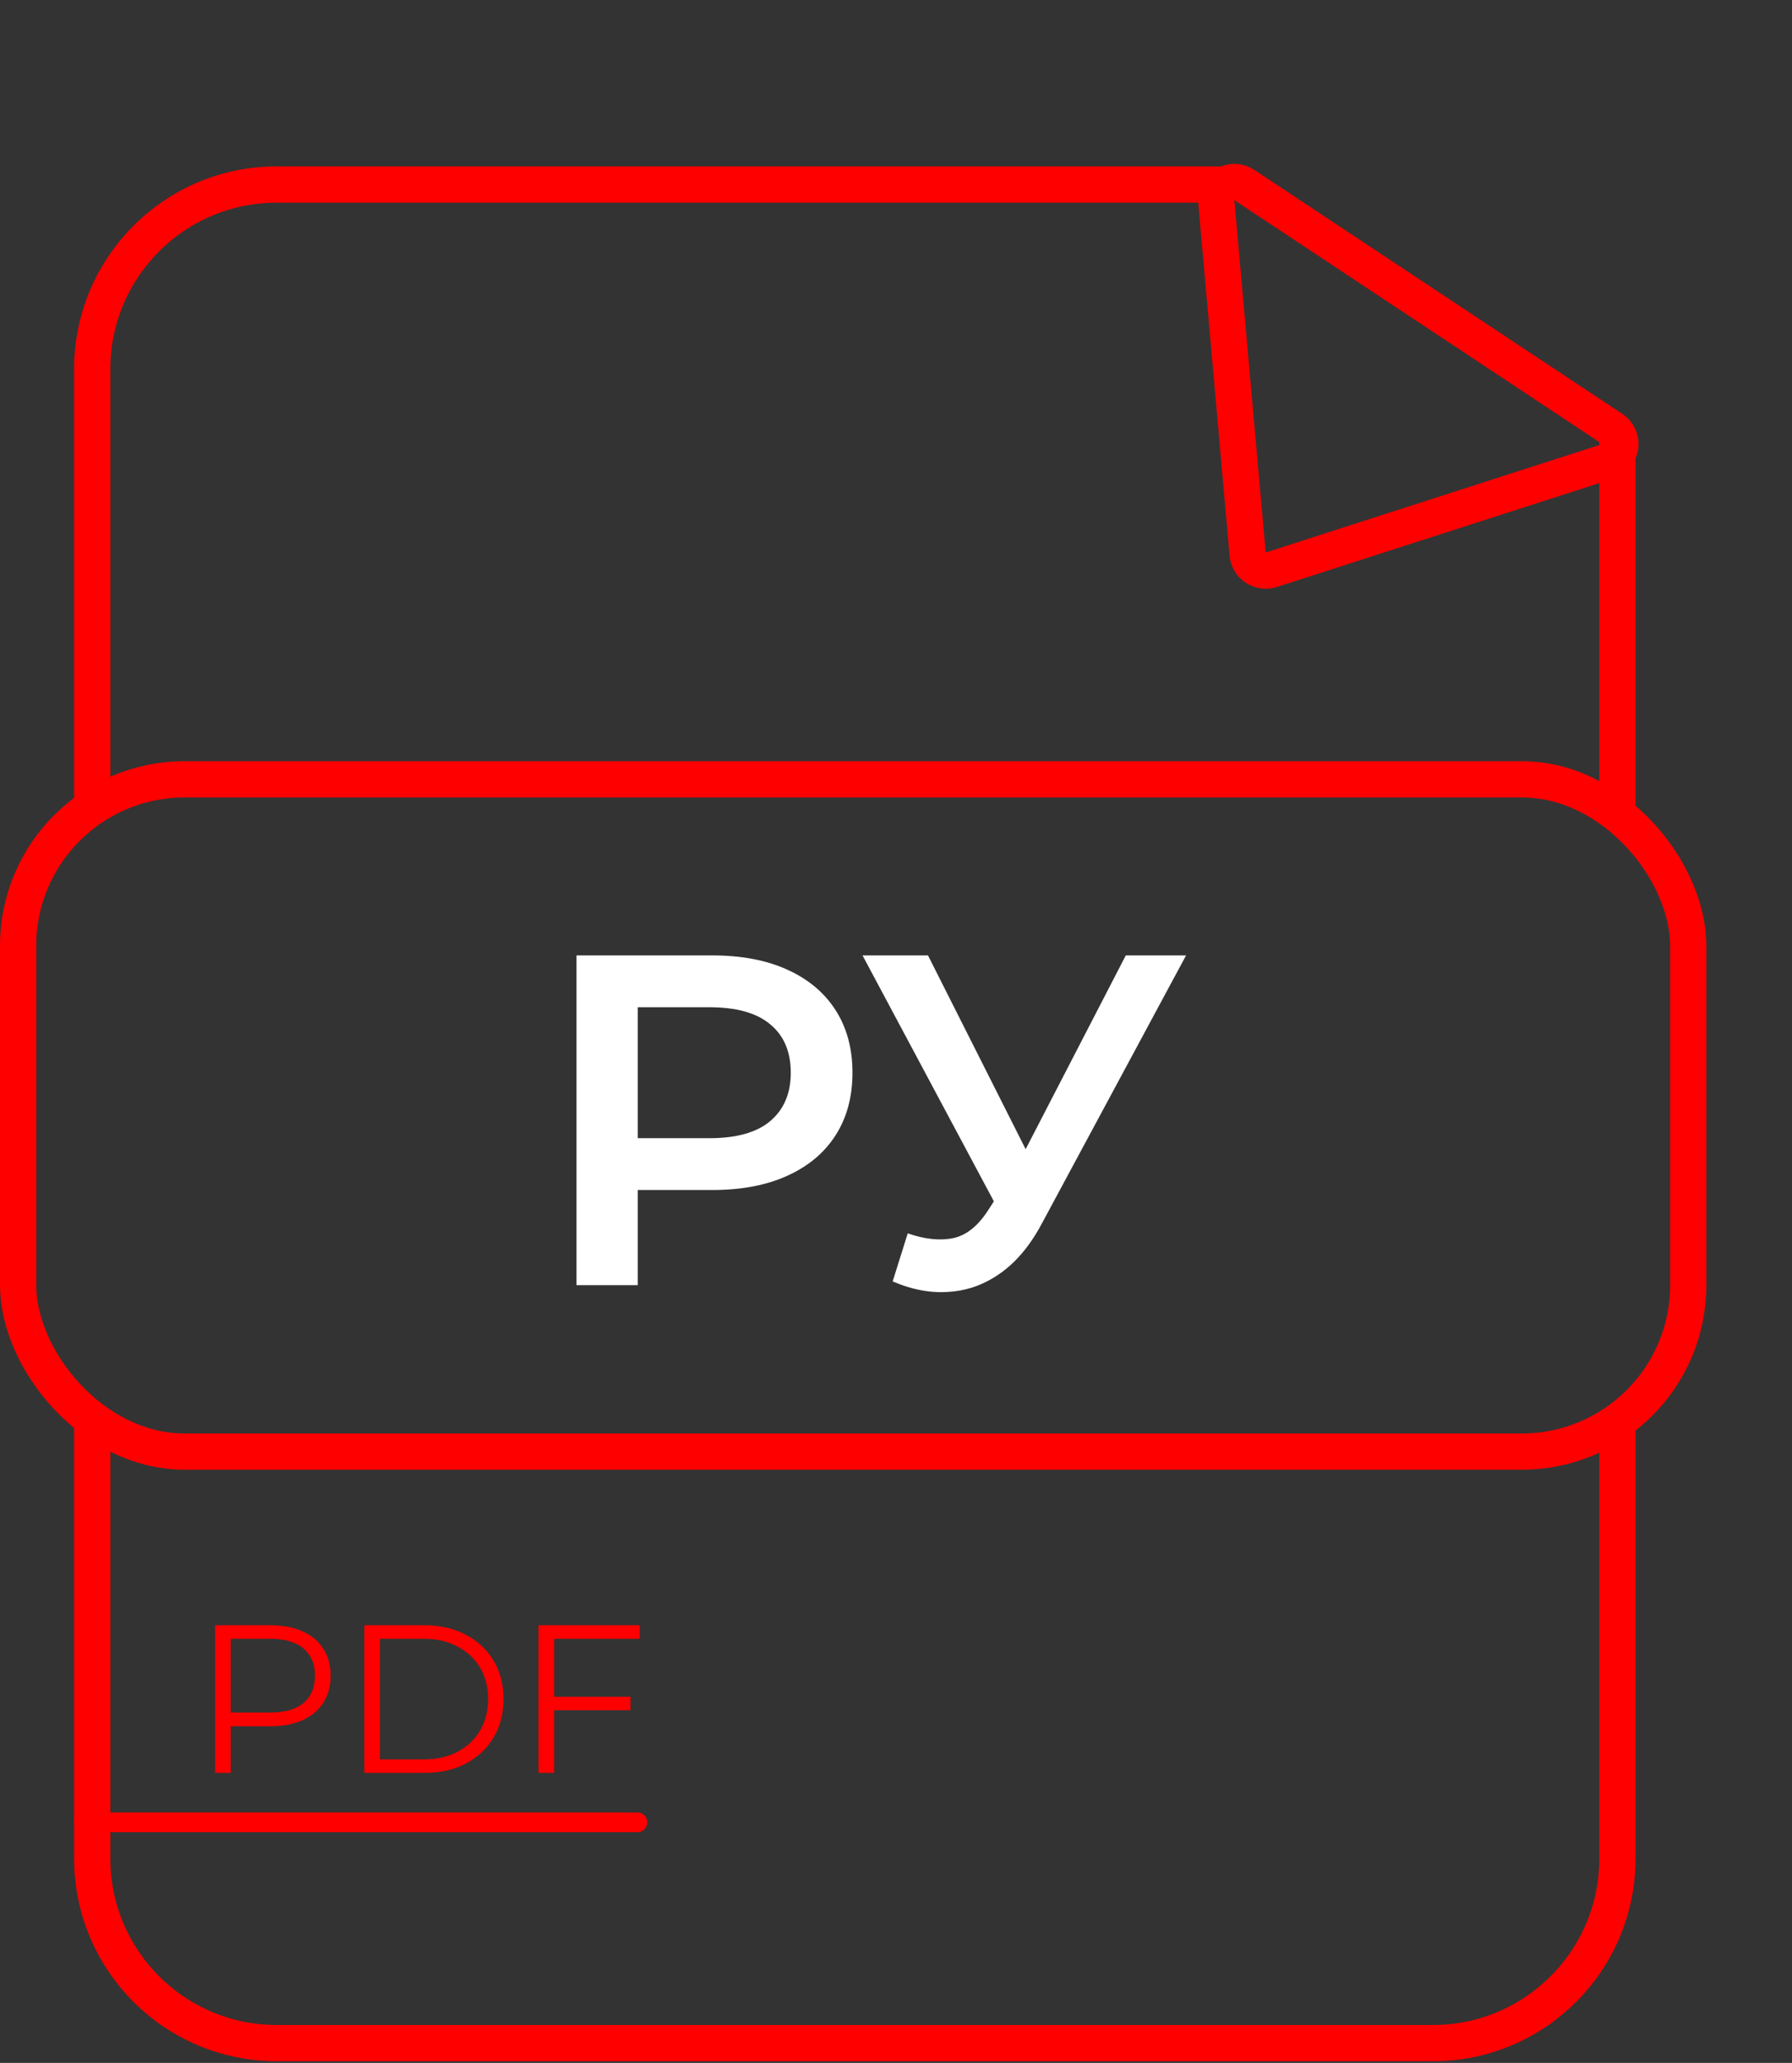 <svg width="544" height="626" viewBox="0 0 544 626" fill="none" xmlns="http://www.w3.org/2000/svg">
<rect x="0" y="0" width="544" height="626" fill="#333333" stroke="none"/>
<path d="M28 433.25V564C28 594.928 53.072 620 84 620H435C465.928 620 491 594.928 491 564V429.625M28 247.5V112C28 81.072 53.072 56 84 56H371.5M491 245.312V131" stroke="#FF0000" stroke-width="11"/>
<rect x="5.5" y="236.5" width="507" height="204" rx="50.5" stroke="#FF0000" stroke-width="11"/>
<path d="M25.5 553H193.5" stroke="#FF0000" stroke-width="6" stroke-linecap="round"/>
<path d="M385.914 172.899C382.556 173.98 379.062 171.665 378.75 168.151L369.239 61.226C368.831 56.635 373.913 53.608 377.756 56.154L489.446 130.174C493.289 132.72 492.482 138.581 488.094 139.994L385.914 172.899Z" stroke="#FF0000" stroke-width="11"/>
<path d="M175.01 390V289.927H216.183C225.047 289.927 232.623 291.357 238.914 294.216C245.299 297.075 250.208 301.174 253.639 306.511C257.07 311.848 258.785 318.186 258.785 325.525C258.785 332.863 257.07 339.201 253.639 344.538C250.208 349.876 245.299 353.974 238.914 356.833C232.623 359.692 225.047 361.122 216.183 361.122H185.303L193.595 352.401V390H175.01ZM193.595 354.403L185.303 345.396H215.325C223.522 345.396 229.669 343.681 233.767 340.25C237.961 336.723 240.057 331.815 240.057 325.525C240.057 319.139 237.961 314.231 233.767 310.8C229.669 307.369 223.522 305.653 215.325 305.653H185.303L193.595 296.503V354.403ZM275.563 374.274C280.805 376.085 285.427 376.562 289.43 375.704C293.433 374.846 297.007 371.939 300.152 366.983L305.013 359.406L306.872 357.405L341.754 289.927H360.053L316.593 370.7C313.067 377.467 308.873 382.614 304.012 386.14C299.152 389.666 293.91 391.62 288.287 392.001C282.759 392.478 276.993 391.43 270.988 388.856L275.563 374.274ZM306.443 373.417L261.839 289.927H281.711L316.593 359.12L306.443 373.417Z" fill="white"/>
<path d="M65.296 538V493.2H82.064C85.861 493.2 89.125 493.819 91.856 495.056C94.587 496.251 96.677 498 98.128 500.304C99.621 502.565 100.368 505.317 100.368 508.56C100.368 511.717 99.621 514.448 98.128 516.752C96.677 519.013 94.587 520.763 91.856 522C89.125 523.237 85.861 523.856 82.064 523.856H67.92L70.032 521.616V538H65.296ZM70.032 522L67.92 519.696H81.936C86.416 519.696 89.808 518.736 92.112 516.816C94.459 514.853 95.632 512.101 95.632 508.56C95.632 504.976 94.459 502.203 92.112 500.24C89.808 498.277 86.416 497.296 81.936 497.296H67.92L70.032 495.056V522ZM110.609 538V493.2H128.849C133.627 493.2 137.809 494.16 141.393 496.08C145.019 497.957 147.835 500.581 149.841 503.952C151.846 507.323 152.849 511.205 152.849 515.6C152.849 519.995 151.846 523.877 149.841 527.248C147.835 530.619 145.019 533.264 141.393 535.184C137.809 537.061 133.627 538 128.849 538H110.609ZM115.345 533.904H128.593C132.561 533.904 135.995 533.136 138.897 531.6C141.841 530.021 144.123 527.867 145.745 525.136C147.366 522.363 148.177 519.184 148.177 515.6C148.177 511.973 147.366 508.795 145.745 506.064C144.123 503.333 141.841 501.2 138.897 499.664C135.995 498.085 132.561 497.296 128.593 497.296H115.345V533.904ZM167.708 514.896H191.388V518.992H167.708V514.896ZM168.22 538H163.484V493.2H194.204V497.296H168.22V538Z" fill="#FF0000"/>
</svg>
